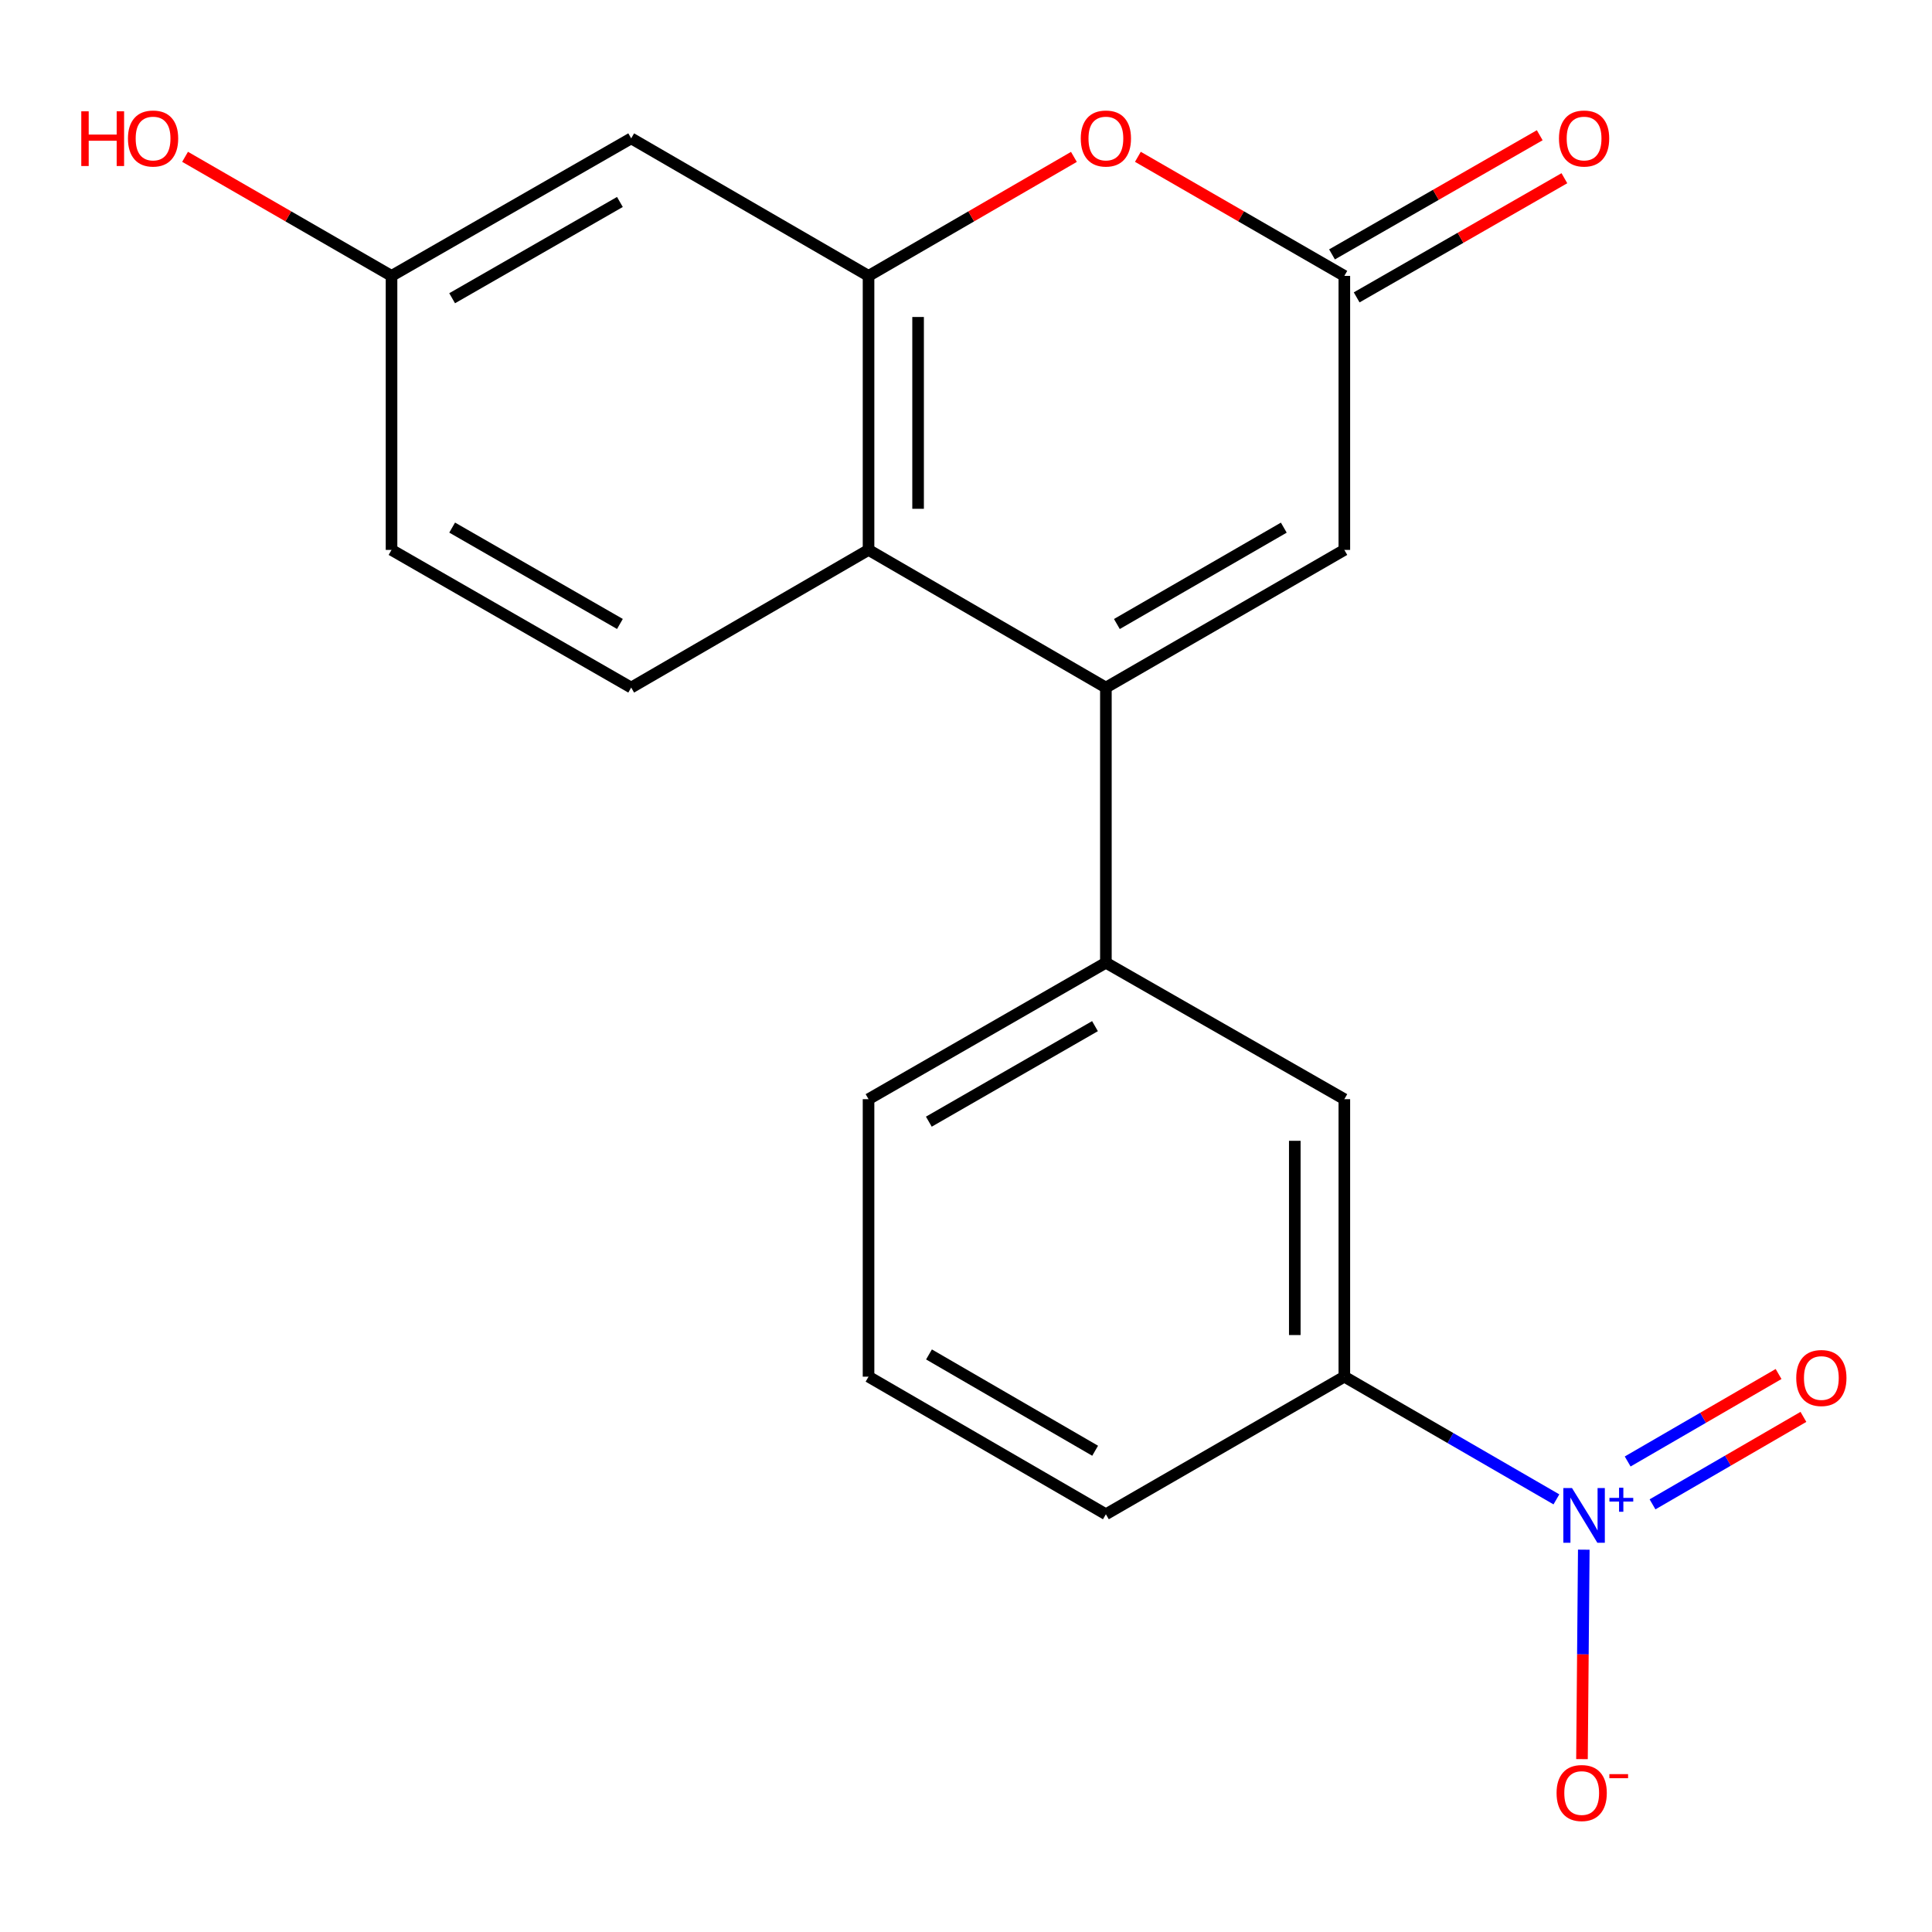 <?xml version='1.0' encoding='iso-8859-1'?>
<svg version='1.1' baseProfile='full'
              xmlns='http://www.w3.org/2000/svg'
                      xmlns:rdkit='http://www.rdkit.org/xml'
                      xmlns:xlink='http://www.w3.org/1999/xlink'
                  xml:space='preserve'
width='1000px' height='1000px' viewBox='0 0 1000 1000'>
<!-- END OF HEADER -->
<rect style='opacity:1.0;fill:#FFFFFF;stroke:none' width='1000' height='1000' x='0' y='0'> </rect>
<path class='bond-2' d='M 572.406,355.889 L 449.555,284.631' style='fill:none;fill-rule:evenodd;stroke:#000000;stroke-width:6px;stroke-linecap:butt;stroke-linejoin:miter;stroke-opacity:1' />
<path class='bond-5' d='M 572.406,355.889 L 695.828,284.631' style='fill:none;fill-rule:evenodd;stroke:#000000;stroke-width:6px;stroke-linecap:butt;stroke-linejoin:miter;stroke-opacity:1' />
<path class='bond-5' d='M 578.096,322.989 L 664.491,273.108' style='fill:none;fill-rule:evenodd;stroke:#000000;stroke-width:6px;stroke-linecap:butt;stroke-linejoin:miter;stroke-opacity:1' />
<path class='bond-6' d='M 572.406,355.889 L 572.406,498.304' style='fill:none;fill-rule:evenodd;stroke:#000000;stroke-width:6px;stroke-linecap:butt;stroke-linejoin:miter;stroke-opacity:1' />
<path class='bond-0' d='M 805.595,776.072 L 750.712,744.316' style='fill:none;fill-rule:evenodd;stroke:#0000FF;stroke-width:6px;stroke-linecap:butt;stroke-linejoin:miter;stroke-opacity:1' />
<path class='bond-0' d='M 750.712,744.316 L 695.828,712.561' style='fill:none;fill-rule:evenodd;stroke:#000000;stroke-width:6px;stroke-linecap:butt;stroke-linejoin:miter;stroke-opacity:1' />
<path class='bond-11' d='M 819.766,802.111 L 819.299,856.315' style='fill:none;fill-rule:evenodd;stroke:#0000FF;stroke-width:6px;stroke-linecap:butt;stroke-linejoin:miter;stroke-opacity:1' />
<path class='bond-11' d='M 819.299,856.315 L 818.831,910.519' style='fill:none;fill-rule:evenodd;stroke:#FF0000;stroke-width:6px;stroke-linecap:butt;stroke-linejoin:miter;stroke-opacity:1' />
<path class='bond-12' d='M 855.344,778.648 L 894.396,756.012' style='fill:none;fill-rule:evenodd;stroke:#0000FF;stroke-width:6px;stroke-linecap:butt;stroke-linejoin:miter;stroke-opacity:1' />
<path class='bond-12' d='M 894.396,756.012 L 933.449,733.375' style='fill:none;fill-rule:evenodd;stroke:#FF0000;stroke-width:6px;stroke-linecap:butt;stroke-linejoin:miter;stroke-opacity:1' />
<path class='bond-12' d='M 842.482,756.459 L 881.534,733.822' style='fill:none;fill-rule:evenodd;stroke:#0000FF;stroke-width:6px;stroke-linecap:butt;stroke-linejoin:miter;stroke-opacity:1' />
<path class='bond-12' d='M 881.534,733.822 L 920.587,711.186' style='fill:none;fill-rule:evenodd;stroke:#FF0000;stroke-width:6px;stroke-linecap:butt;stroke-linejoin:miter;stroke-opacity:1' />
<path class='bond-1' d='M 449.555,142.8 L 449.555,284.631' style='fill:none;fill-rule:evenodd;stroke:#000000;stroke-width:6px;stroke-linecap:butt;stroke-linejoin:miter;stroke-opacity:1' />
<path class='bond-1' d='M 475.202,164.075 L 475.202,263.357' style='fill:none;fill-rule:evenodd;stroke:#000000;stroke-width:6px;stroke-linecap:butt;stroke-linejoin:miter;stroke-opacity:1' />
<path class='bond-8' d='M 449.555,142.8 L 326.703,71.614' style='fill:none;fill-rule:evenodd;stroke:#000000;stroke-width:6px;stroke-linecap:butt;stroke-linejoin:miter;stroke-opacity:1' />
<path class='bond-20' d='M 449.555,142.8 L 502.706,112.002' style='fill:none;fill-rule:evenodd;stroke:#000000;stroke-width:6px;stroke-linecap:butt;stroke-linejoin:miter;stroke-opacity:1' />
<path class='bond-20' d='M 502.706,112.002 L 555.857,81.204' style='fill:none;fill-rule:evenodd;stroke:#FF0000;stroke-width:6px;stroke-linecap:butt;stroke-linejoin:miter;stroke-opacity:1' />
<path class='bond-10' d='M 449.555,284.631 L 326.703,355.889' style='fill:none;fill-rule:evenodd;stroke:#000000;stroke-width:6px;stroke-linecap:butt;stroke-linejoin:miter;stroke-opacity:1' />
<path class='bond-3' d='M 588.968,81.166 L 642.398,111.983' style='fill:none;fill-rule:evenodd;stroke:#FF0000;stroke-width:6px;stroke-linecap:butt;stroke-linejoin:miter;stroke-opacity:1' />
<path class='bond-3' d='M 642.398,111.983 L 695.828,142.8' style='fill:none;fill-rule:evenodd;stroke:#000000;stroke-width:6px;stroke-linecap:butt;stroke-linejoin:miter;stroke-opacity:1' />
<path class='bond-4' d='M 695.828,142.8 L 695.828,284.631' style='fill:none;fill-rule:evenodd;stroke:#000000;stroke-width:6px;stroke-linecap:butt;stroke-linejoin:miter;stroke-opacity:1' />
<path class='bond-13' d='M 702.209,153.924 L 755.967,123.085' style='fill:none;fill-rule:evenodd;stroke:#000000;stroke-width:6px;stroke-linecap:butt;stroke-linejoin:miter;stroke-opacity:1' />
<path class='bond-13' d='M 755.967,123.085 L 809.724,92.247' style='fill:none;fill-rule:evenodd;stroke:#FF0000;stroke-width:6px;stroke-linecap:butt;stroke-linejoin:miter;stroke-opacity:1' />
<path class='bond-13' d='M 689.447,131.677 L 743.205,100.838' style='fill:none;fill-rule:evenodd;stroke:#000000;stroke-width:6px;stroke-linecap:butt;stroke-linejoin:miter;stroke-opacity:1' />
<path class='bond-13' d='M 743.205,100.838 L 796.962,70' style='fill:none;fill-rule:evenodd;stroke:#FF0000;stroke-width:6px;stroke-linecap:butt;stroke-linejoin:miter;stroke-opacity:1' />
<path class='bond-9' d='M 572.406,498.304 L 695.828,568.934' style='fill:none;fill-rule:evenodd;stroke:#000000;stroke-width:6px;stroke-linecap:butt;stroke-linejoin:miter;stroke-opacity:1' />
<path class='bond-17' d='M 572.406,498.304 L 449.555,568.934' style='fill:none;fill-rule:evenodd;stroke:#000000;stroke-width:6px;stroke-linecap:butt;stroke-linejoin:miter;stroke-opacity:1' />
<path class='bond-17' d='M 566.762,531.133 L 480.766,580.575' style='fill:none;fill-rule:evenodd;stroke:#000000;stroke-width:6px;stroke-linecap:butt;stroke-linejoin:miter;stroke-opacity:1' />
<path class='bond-7' d='M 695.828,712.561 L 695.828,568.934' style='fill:none;fill-rule:evenodd;stroke:#000000;stroke-width:6px;stroke-linecap:butt;stroke-linejoin:miter;stroke-opacity:1' />
<path class='bond-7' d='M 670.181,691.017 L 670.181,590.478' style='fill:none;fill-rule:evenodd;stroke:#000000;stroke-width:6px;stroke-linecap:butt;stroke-linejoin:miter;stroke-opacity:1' />
<path class='bond-21' d='M 695.828,712.561 L 572.406,783.776' style='fill:none;fill-rule:evenodd;stroke:#000000;stroke-width:6px;stroke-linecap:butt;stroke-linejoin:miter;stroke-opacity:1' />
<path class='bond-22' d='M 326.703,71.614 L 202.654,142.8' style='fill:none;fill-rule:evenodd;stroke:#000000;stroke-width:6px;stroke-linecap:butt;stroke-linejoin:miter;stroke-opacity:1' />
<path class='bond-22' d='M 320.861,104.537 L 234.027,154.367' style='fill:none;fill-rule:evenodd;stroke:#000000;stroke-width:6px;stroke-linecap:butt;stroke-linejoin:miter;stroke-opacity:1' />
<path class='bond-15' d='M 326.703,355.889 L 202.654,284.631' style='fill:none;fill-rule:evenodd;stroke:#000000;stroke-width:6px;stroke-linecap:butt;stroke-linejoin:miter;stroke-opacity:1' />
<path class='bond-15' d='M 320.871,322.961 L 234.036,273.08' style='fill:none;fill-rule:evenodd;stroke:#000000;stroke-width:6px;stroke-linecap:butt;stroke-linejoin:miter;stroke-opacity:1' />
<path class='bond-14' d='M 202.654,142.8 L 202.654,284.631' style='fill:none;fill-rule:evenodd;stroke:#000000;stroke-width:6px;stroke-linecap:butt;stroke-linejoin:miter;stroke-opacity:1' />
<path class='bond-16' d='M 202.654,142.8 L 149.224,111.983' style='fill:none;fill-rule:evenodd;stroke:#000000;stroke-width:6px;stroke-linecap:butt;stroke-linejoin:miter;stroke-opacity:1' />
<path class='bond-16' d='M 149.224,111.983 L 95.794,81.166' style='fill:none;fill-rule:evenodd;stroke:#FF0000;stroke-width:6px;stroke-linecap:butt;stroke-linejoin:miter;stroke-opacity:1' />
<path class='bond-19' d='M 449.555,568.934 L 449.555,712.561' style='fill:none;fill-rule:evenodd;stroke:#000000;stroke-width:6px;stroke-linecap:butt;stroke-linejoin:miter;stroke-opacity:1' />
<path class='bond-18' d='M 572.406,783.776 L 449.555,712.561' style='fill:none;fill-rule:evenodd;stroke:#000000;stroke-width:6px;stroke-linecap:butt;stroke-linejoin:miter;stroke-opacity:1' />
<path class='bond-18' d='M 566.841,750.904 L 480.845,701.054' style='fill:none;fill-rule:evenodd;stroke:#000000;stroke-width:6px;stroke-linecap:butt;stroke-linejoin:miter;stroke-opacity:1' />
<path  class='atom-1' d='M 813.66 770.2
L 822.94 785.2
Q 823.86 786.68, 825.34 789.36
Q 826.82 792.04, 826.9 792.2
L 826.9 770.2
L 830.66 770.2
L 830.66 798.52
L 826.78 798.52
L 816.82 782.12
Q 815.66 780.2, 814.42 778
Q 813.22 775.8, 812.86 775.12
L 812.86 798.52
L 809.18 798.52
L 809.18 770.2
L 813.66 770.2
' fill='#0000FF'/>
<path  class='atom-1' d='M 833.036 775.305
L 838.025 775.305
L 838.025 770.051
L 840.243 770.051
L 840.243 775.305
L 845.364 775.305
L 845.364 777.205
L 840.243 777.205
L 840.243 782.485
L 838.025 782.485
L 838.025 777.205
L 833.036 777.205
L 833.036 775.305
' fill='#0000FF'/>
<path  class='atom-4' d='M 559.406 71.694
Q 559.406 64.894, 562.766 61.094
Q 566.126 57.294, 572.406 57.294
Q 578.686 57.294, 582.046 61.094
Q 585.406 64.894, 585.406 71.694
Q 585.406 78.574, 582.006 82.494
Q 578.606 86.374, 572.406 86.374
Q 566.166 86.374, 562.766 82.494
Q 559.406 78.614, 559.406 71.694
M 572.406 83.174
Q 576.726 83.174, 579.046 80.294
Q 581.406 77.374, 581.406 71.694
Q 581.406 66.134, 579.046 63.334
Q 576.726 60.494, 572.406 60.494
Q 568.086 60.494, 565.726 63.294
Q 563.406 66.094, 563.406 71.694
Q 563.406 77.414, 565.726 80.294
Q 568.086 83.174, 572.406 83.174
' fill='#FF0000'/>
<path  class='atom-12' d='M 805.68 928.066
Q 805.68 921.266, 809.04 917.466
Q 812.4 913.666, 818.68 913.666
Q 824.96 913.666, 828.32 917.466
Q 831.68 921.266, 831.68 928.066
Q 831.68 934.946, 828.28 938.866
Q 824.88 942.746, 818.68 942.746
Q 812.44 942.746, 809.04 938.866
Q 805.68 934.986, 805.68 928.066
M 818.68 939.546
Q 823 939.546, 825.32 936.666
Q 827.68 933.746, 827.68 928.066
Q 827.68 922.506, 825.32 919.706
Q 823 916.866, 818.68 916.866
Q 814.36 916.866, 812 919.666
Q 809.68 922.466, 809.68 928.066
Q 809.68 933.786, 812 936.666
Q 814.36 939.546, 818.68 939.546
' fill='#FF0000'/>
<path  class='atom-12' d='M 833 918.288
L 842.689 918.288
L 842.689 920.4
L 833 920.4
L 833 918.288
' fill='#FF0000'/>
<path  class='atom-13' d='M 929.729 713.253
Q 929.729 706.453, 933.089 702.653
Q 936.449 698.853, 942.729 698.853
Q 949.009 698.853, 952.369 702.653
Q 955.729 706.453, 955.729 713.253
Q 955.729 720.133, 952.329 724.053
Q 948.929 727.933, 942.729 727.933
Q 936.489 727.933, 933.089 724.053
Q 929.729 720.173, 929.729 713.253
M 942.729 724.733
Q 947.049 724.733, 949.369 721.853
Q 951.729 718.933, 951.729 713.253
Q 951.729 707.693, 949.369 704.893
Q 947.049 702.053, 942.729 702.053
Q 938.409 702.053, 936.049 704.853
Q 933.729 707.653, 933.729 713.253
Q 933.729 718.973, 936.049 721.853
Q 938.409 724.733, 942.729 724.733
' fill='#FF0000'/>
<path  class='atom-14' d='M 806.92 71.694
Q 806.92 64.894, 810.28 61.094
Q 813.64 57.294, 819.92 57.294
Q 826.2 57.294, 829.56 61.094
Q 832.92 64.894, 832.92 71.694
Q 832.92 78.574, 829.52 82.494
Q 826.12 86.374, 819.92 86.374
Q 813.68 86.374, 810.28 82.494
Q 806.92 78.614, 806.92 71.694
M 819.92 83.174
Q 824.24 83.174, 826.56 80.294
Q 828.92 77.374, 828.92 71.694
Q 828.92 66.134, 826.56 63.334
Q 824.24 60.494, 819.92 60.494
Q 815.6 60.494, 813.24 63.294
Q 810.92 66.094, 810.92 71.694
Q 810.92 77.414, 813.24 80.294
Q 815.6 83.174, 819.92 83.174
' fill='#FF0000'/>
<path  class='atom-17' d='M 42.072 57.614
L 45.912 57.614
L 45.912 69.654
L 60.392 69.654
L 60.392 57.614
L 64.232 57.614
L 64.232 85.934
L 60.392 85.934
L 60.392 72.854
L 45.912 72.854
L 45.912 85.934
L 42.072 85.934
L 42.072 57.614
' fill='#FF0000'/>
<path  class='atom-17' d='M 66.232 71.694
Q 66.232 64.894, 69.592 61.094
Q 72.952 57.294, 79.232 57.294
Q 85.512 57.294, 88.872 61.094
Q 92.232 64.894, 92.232 71.694
Q 92.232 78.574, 88.832 82.494
Q 85.432 86.374, 79.232 86.374
Q 72.992 86.374, 69.592 82.494
Q 66.232 78.614, 66.232 71.694
M 79.232 83.174
Q 83.552 83.174, 85.872 80.294
Q 88.232 77.374, 88.232 71.694
Q 88.232 66.134, 85.872 63.334
Q 83.552 60.494, 79.232 60.494
Q 74.912 60.494, 72.552 63.294
Q 70.232 66.094, 70.232 71.694
Q 70.232 77.414, 72.552 80.294
Q 74.912 83.174, 79.232 83.174
' fill='#FF0000'/>
</svg>

